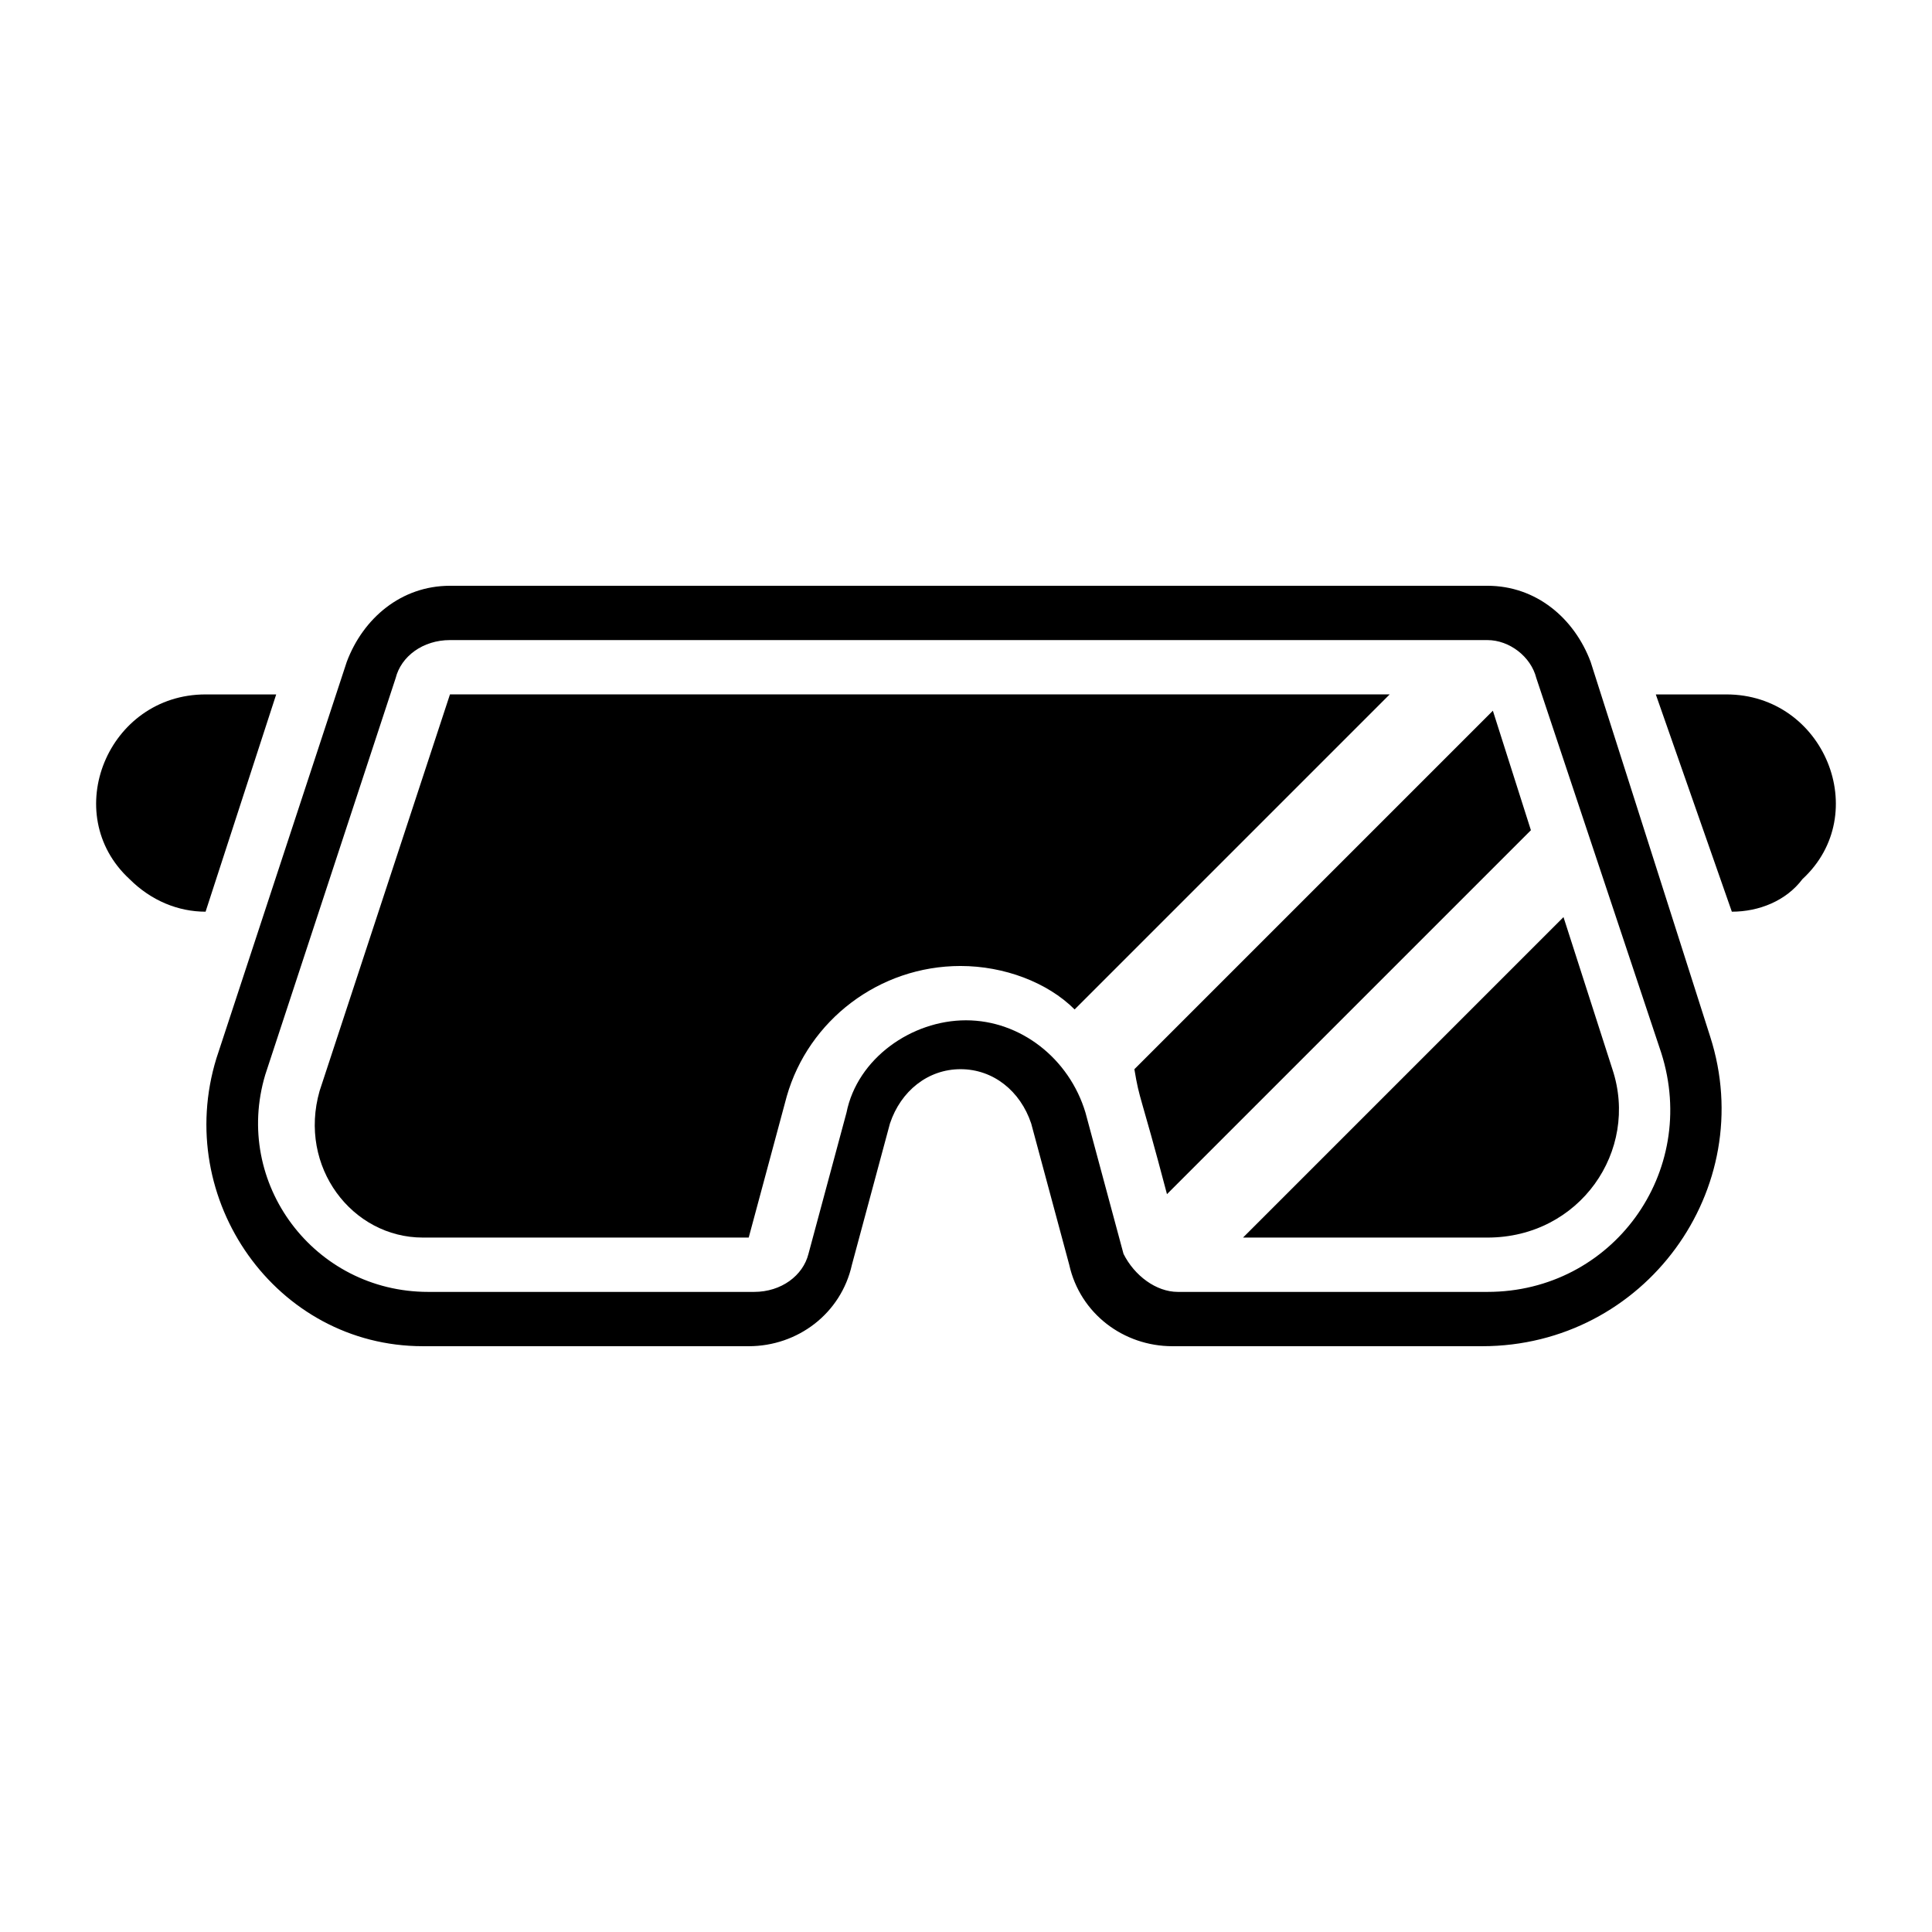 <?xml version="1.0" encoding="UTF-8"?>
<!-- Uploaded to: ICON Repo, www.iconrepo.com, Generator: ICON Repo Mixer Tools -->
<svg fill="#000000" width="800px" height="800px" version="1.1" viewBox="144 144 512 512" xmlns="http://www.w3.org/2000/svg">
 <g>
  <path d="m256.05 500.76h86.367c12.957 0 24.473-8.637 27.352-21.594l10.078-37.426c2.879-8.637 10.078-14.395 18.715-14.395 8.637 0 15.836 5.758 18.715 14.395l10.078 37.426c2.879 12.957 14.395 21.594 27.352 21.594h82.051c43.184 0 73.414-41.746 60.457-82.051l-31.684-99.32c-4.32-11.516-14.395-20.152-27.352-20.152h-274.93c-12.957 0-23.031 8.637-27.352 20.152l-34.547 105.08c-11.512 37.422 15.836 76.289 54.703 76.289zm-41.746-71.973 34.547-105.08c1.441-5.758 7.199-10.078 14.395-10.078h274.94c5.758 0 11.516 4.32 12.957 10.078l33.109 99.324c10.078 31.668-12.957 63.336-46.062 63.336h-82.051c-5.758 0-11.516-4.32-14.395-10.078l-10.078-37.426c-4.32-14.395-17.273-24.473-31.668-24.473s-28.789 10.078-31.668 24.473l-10.078 37.426c-1.441 5.758-7.199 10.078-14.395 10.078h-86.367c-30.227 0-51.82-28.789-43.184-57.578z"/>
  <path d="m256.05 471.97h86.367l10.078-37.426c5.758-20.152 24.473-34.547 46.062-34.547 11.516 0 23.031 4.32 30.23 11.516l83.488-83.488h-249.03l-34.547 105.08c-5.758 20.148 8.637 38.863 27.352 38.863z"/>
  <path d="m453.26 460.46 96.445-96.445-10.078-31.668-95.004 95.004c1.441 8.637 1.441 5.758 8.637 33.109z"/>
  <path d="m538.19 471.97c24.473 0 40.305-23.031 33.109-44.625l-12.957-40.305-84.93 84.93z"/>
  <path d="m601.52 328.03h-18.715l20.152 57.578c7.199 0 14.395-2.879 18.715-8.637 18.711-17.273 5.758-48.941-20.152-48.941z"/>
  <path d="m198.48 328.03c-25.91 0-38.867 31.668-20.152 48.941 5.758 5.758 12.957 8.637 20.152 8.637l18.715-57.578z"/>
 </g>
</svg>